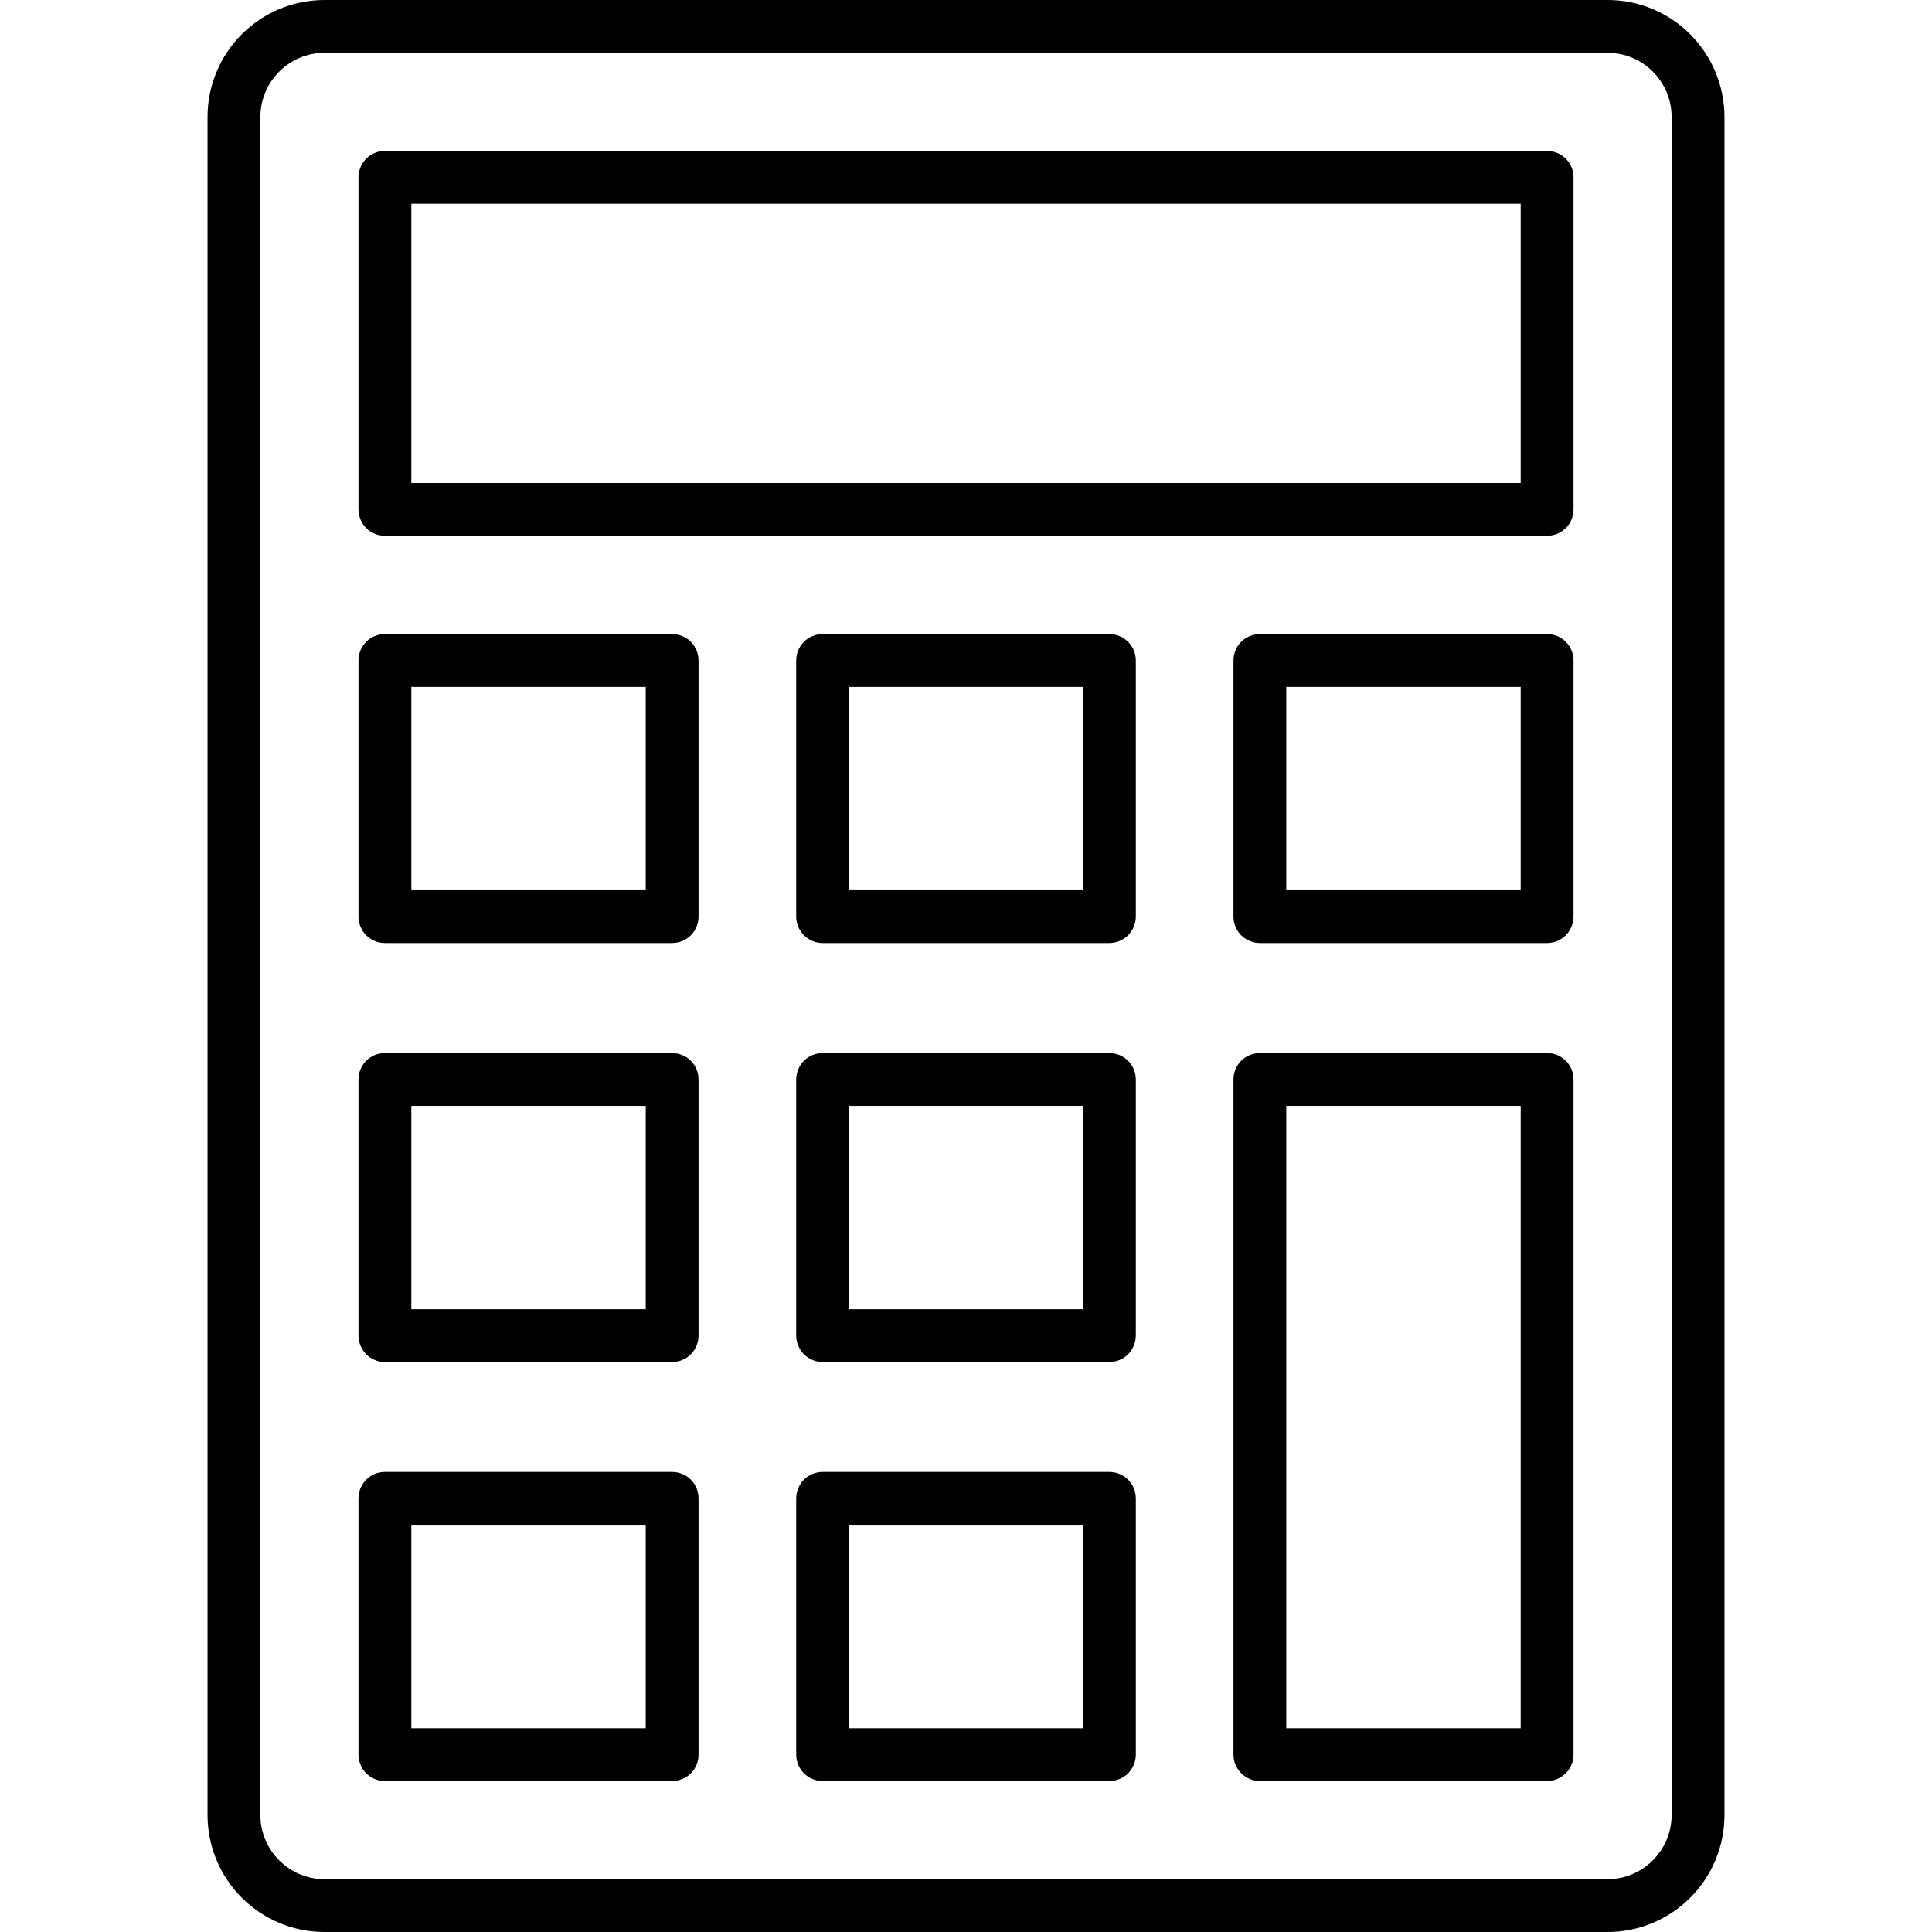 <?xml version="1.0" encoding="UTF-8"?>
<svg xmlns="http://www.w3.org/2000/svg" xmlns:xlink="http://www.w3.org/1999/xlink" width="48pt" height="48pt" viewBox="0 0 48 48" version="1.1">
<g id="surface1">
<path style=" stroke:none;fill-rule:nonzero;fill:rgb(0%,0%,0%);fill-opacity:1;" d="M 39.938 0 L 8.062 0 C 6.457 0 5.156 1.301 5.156 2.906 L 5.156 45.094 C 5.156 46.699 6.457 48 8.062 48 L 39.938 48 C 41.543 48 42.844 46.699 42.844 45.094 L 42.844 2.906 C 42.84 1.301 41.543 0 39.938 0 Z M 41.531 45.094 C 41.531 45.973 40.816 46.688 39.938 46.688 L 8.062 46.688 C 7.184 46.688 6.469 45.973 6.469 45.094 L 6.469 2.906 C 6.469 2.027 7.184 1.312 8.062 1.312 L 39.938 1.312 C 40.816 1.312 41.531 2.027 41.531 2.906 Z M 41.531 45.094 "/>
<path style=" stroke:none;fill-rule:nonzero;fill:rgb(0%,0%,0%);fill-opacity:1;" d="M 38.438 3.75 L 9.562 3.75 C 9.387 3.75 9.223 3.82 9.098 3.941 C 8.977 4.066 8.906 4.23 8.906 4.406 L 8.906 12.656 C 8.906 12.832 8.977 12.996 9.098 13.121 C 9.223 13.242 9.387 13.312 9.562 13.312 L 38.438 13.312 C 38.613 13.312 38.777 13.242 38.902 13.121 C 39.023 12.996 39.094 12.832 39.094 12.656 L 39.094 4.406 C 39.094 4.23 39.023 4.066 38.902 3.941 C 38.777 3.82 38.613 3.75 38.438 3.75 Z M 37.781 12 L 10.219 12 L 10.219 5.062 L 37.781 5.062 Z M 37.781 12 "/>
<path style=" stroke:none;fill-rule:nonzero;fill:rgb(0%,0%,0%);fill-opacity:1;" d="M 27.562 36.57 L 20.438 36.57 C 20.074 36.57 19.781 36.863 19.781 37.227 L 19.781 43.594 C 19.781 43.766 19.852 43.934 19.973 44.059 C 20.098 44.18 20.262 44.25 20.438 44.25 L 27.562 44.25 C 27.738 44.25 27.902 44.18 28.027 44.059 C 28.148 43.934 28.219 43.77 28.219 43.594 L 28.219 37.227 C 28.219 36.863 27.926 36.57 27.562 36.57 Z M 26.906 42.938 L 21.094 42.938 L 21.094 37.883 L 26.906 37.883 Z M 26.906 42.938 "/>
<path style=" stroke:none;fill-rule:nonzero;fill:rgb(0%,0%,0%);fill-opacity:1;" d="M 16.699 36.57 L 9.562 36.57 C 9.199 36.57 8.906 36.863 8.906 37.227 L 8.906 43.594 C 8.906 43.766 8.977 43.934 9.098 44.059 C 9.223 44.18 9.387 44.25 9.562 44.25 L 16.699 44.25 C 16.871 44.25 17.039 44.18 17.164 44.059 C 17.285 43.934 17.355 43.77 17.355 43.594 L 17.355 37.227 C 17.355 36.863 17.062 36.57 16.699 36.57 Z M 16.043 42.938 L 10.219 42.938 L 10.219 37.883 L 16.043 37.883 Z M 16.043 42.938 "/>
<path style=" stroke:none;fill-rule:nonzero;fill:rgb(0%,0%,0%);fill-opacity:1;" d="M 27.562 26.164 L 20.438 26.164 C 20.262 26.164 20.098 26.23 19.973 26.355 C 19.852 26.477 19.781 26.645 19.781 26.82 L 19.781 33.184 C 19.781 33.355 19.852 33.523 19.973 33.648 C 20.098 33.77 20.262 33.84 20.438 33.84 L 27.562 33.84 C 27.738 33.84 27.902 33.77 28.027 33.648 C 28.148 33.523 28.219 33.355 28.219 33.184 L 28.219 26.82 C 28.219 26.645 28.148 26.477 28.027 26.355 C 27.902 26.23 27.738 26.164 27.562 26.164 Z M 26.906 32.527 L 21.094 32.527 L 21.094 27.477 L 26.906 27.477 Z M 26.906 32.527 "/>
<path style=" stroke:none;fill-rule:nonzero;fill:rgb(0%,0%,0%);fill-opacity:1;" d="M 16.699 26.164 L 9.562 26.164 C 9.387 26.164 9.223 26.23 9.098 26.355 C 8.977 26.477 8.906 26.645 8.906 26.82 L 8.906 33.184 C 8.906 33.355 8.977 33.523 9.098 33.648 C 9.223 33.77 9.387 33.84 9.562 33.84 L 16.699 33.84 C 16.871 33.84 17.039 33.77 17.164 33.648 C 17.285 33.523 17.355 33.355 17.355 33.184 L 17.355 26.82 C 17.355 26.645 17.285 26.477 17.164 26.355 C 17.039 26.23 16.871 26.164 16.699 26.164 Z M 16.043 32.527 L 10.219 32.527 L 10.219 27.477 L 16.043 27.477 Z M 16.043 32.527 "/>
<path style=" stroke:none;fill-rule:nonzero;fill:rgb(0%,0%,0%);fill-opacity:1;" d="M 38.438 26.164 L 31.301 26.164 C 31.129 26.164 30.961 26.23 30.836 26.355 C 30.715 26.477 30.645 26.645 30.645 26.82 L 30.645 43.594 C 30.645 43.766 30.715 43.934 30.836 44.055 C 30.961 44.18 31.129 44.25 31.301 44.25 L 38.438 44.25 C 38.613 44.25 38.777 44.18 38.902 44.055 C 39.023 43.934 39.094 43.766 39.094 43.594 L 39.094 26.82 C 39.094 26.645 39.023 26.477 38.902 26.355 C 38.777 26.23 38.613 26.164 38.438 26.164 Z M 37.781 42.938 L 31.957 42.938 L 31.957 27.477 L 37.781 27.477 Z M 37.781 42.938 "/>
<path style=" stroke:none;fill-rule:nonzero;fill:rgb(0%,0%,0%);fill-opacity:1;" d="M 27.562 15.754 L 20.438 15.754 C 20.262 15.754 20.098 15.82 19.973 15.945 C 19.852 16.066 19.781 16.234 19.781 16.41 L 19.781 22.773 C 19.781 22.949 19.852 23.113 19.973 23.238 C 20.098 23.359 20.262 23.43 20.438 23.43 L 27.562 23.43 C 27.738 23.43 27.902 23.359 28.027 23.238 C 28.148 23.113 28.219 22.949 28.219 22.773 L 28.219 16.41 C 28.219 16.234 28.148 16.066 28.027 15.945 C 27.902 15.82 27.738 15.754 27.562 15.754 Z M 26.906 22.117 L 21.094 22.117 L 21.094 17.066 L 26.906 17.066 Z M 26.906 22.117 "/>
<path style=" stroke:none;fill-rule:nonzero;fill:rgb(0%,0%,0%);fill-opacity:1;" d="M 16.699 15.754 L 9.562 15.754 C 9.387 15.754 9.223 15.82 9.098 15.945 C 8.977 16.066 8.906 16.234 8.906 16.41 L 8.906 22.773 C 8.906 22.949 8.977 23.113 9.098 23.238 C 9.223 23.359 9.387 23.43 9.562 23.43 L 16.699 23.43 C 16.871 23.43 17.039 23.359 17.164 23.238 C 17.285 23.113 17.355 22.949 17.355 22.773 L 17.355 16.41 C 17.355 16.234 17.285 16.066 17.164 15.945 C 17.039 15.82 16.871 15.754 16.699 15.754 Z M 16.043 22.117 L 10.219 22.117 L 10.219 17.066 L 16.043 17.066 Z M 16.043 22.117 "/>
<path style=" stroke:none;fill-rule:nonzero;fill:rgb(0%,0%,0%);fill-opacity:1;" d="M 38.438 15.754 L 31.301 15.754 C 31.129 15.754 30.961 15.82 30.836 15.945 C 30.715 16.066 30.645 16.234 30.645 16.41 L 30.645 22.773 C 30.645 22.949 30.715 23.113 30.836 23.238 C 30.961 23.359 31.129 23.43 31.301 23.43 L 38.438 23.43 C 38.613 23.43 38.777 23.359 38.902 23.238 C 39.023 23.113 39.094 22.949 39.094 22.773 L 39.094 16.41 C 39.094 16.234 39.023 16.066 38.902 15.945 C 38.777 15.82 38.613 15.754 38.438 15.754 Z M 37.781 22.117 L 31.957 22.117 L 31.957 17.066 L 37.781 17.066 Z M 37.781 22.117 "/>
</g>
</svg>
